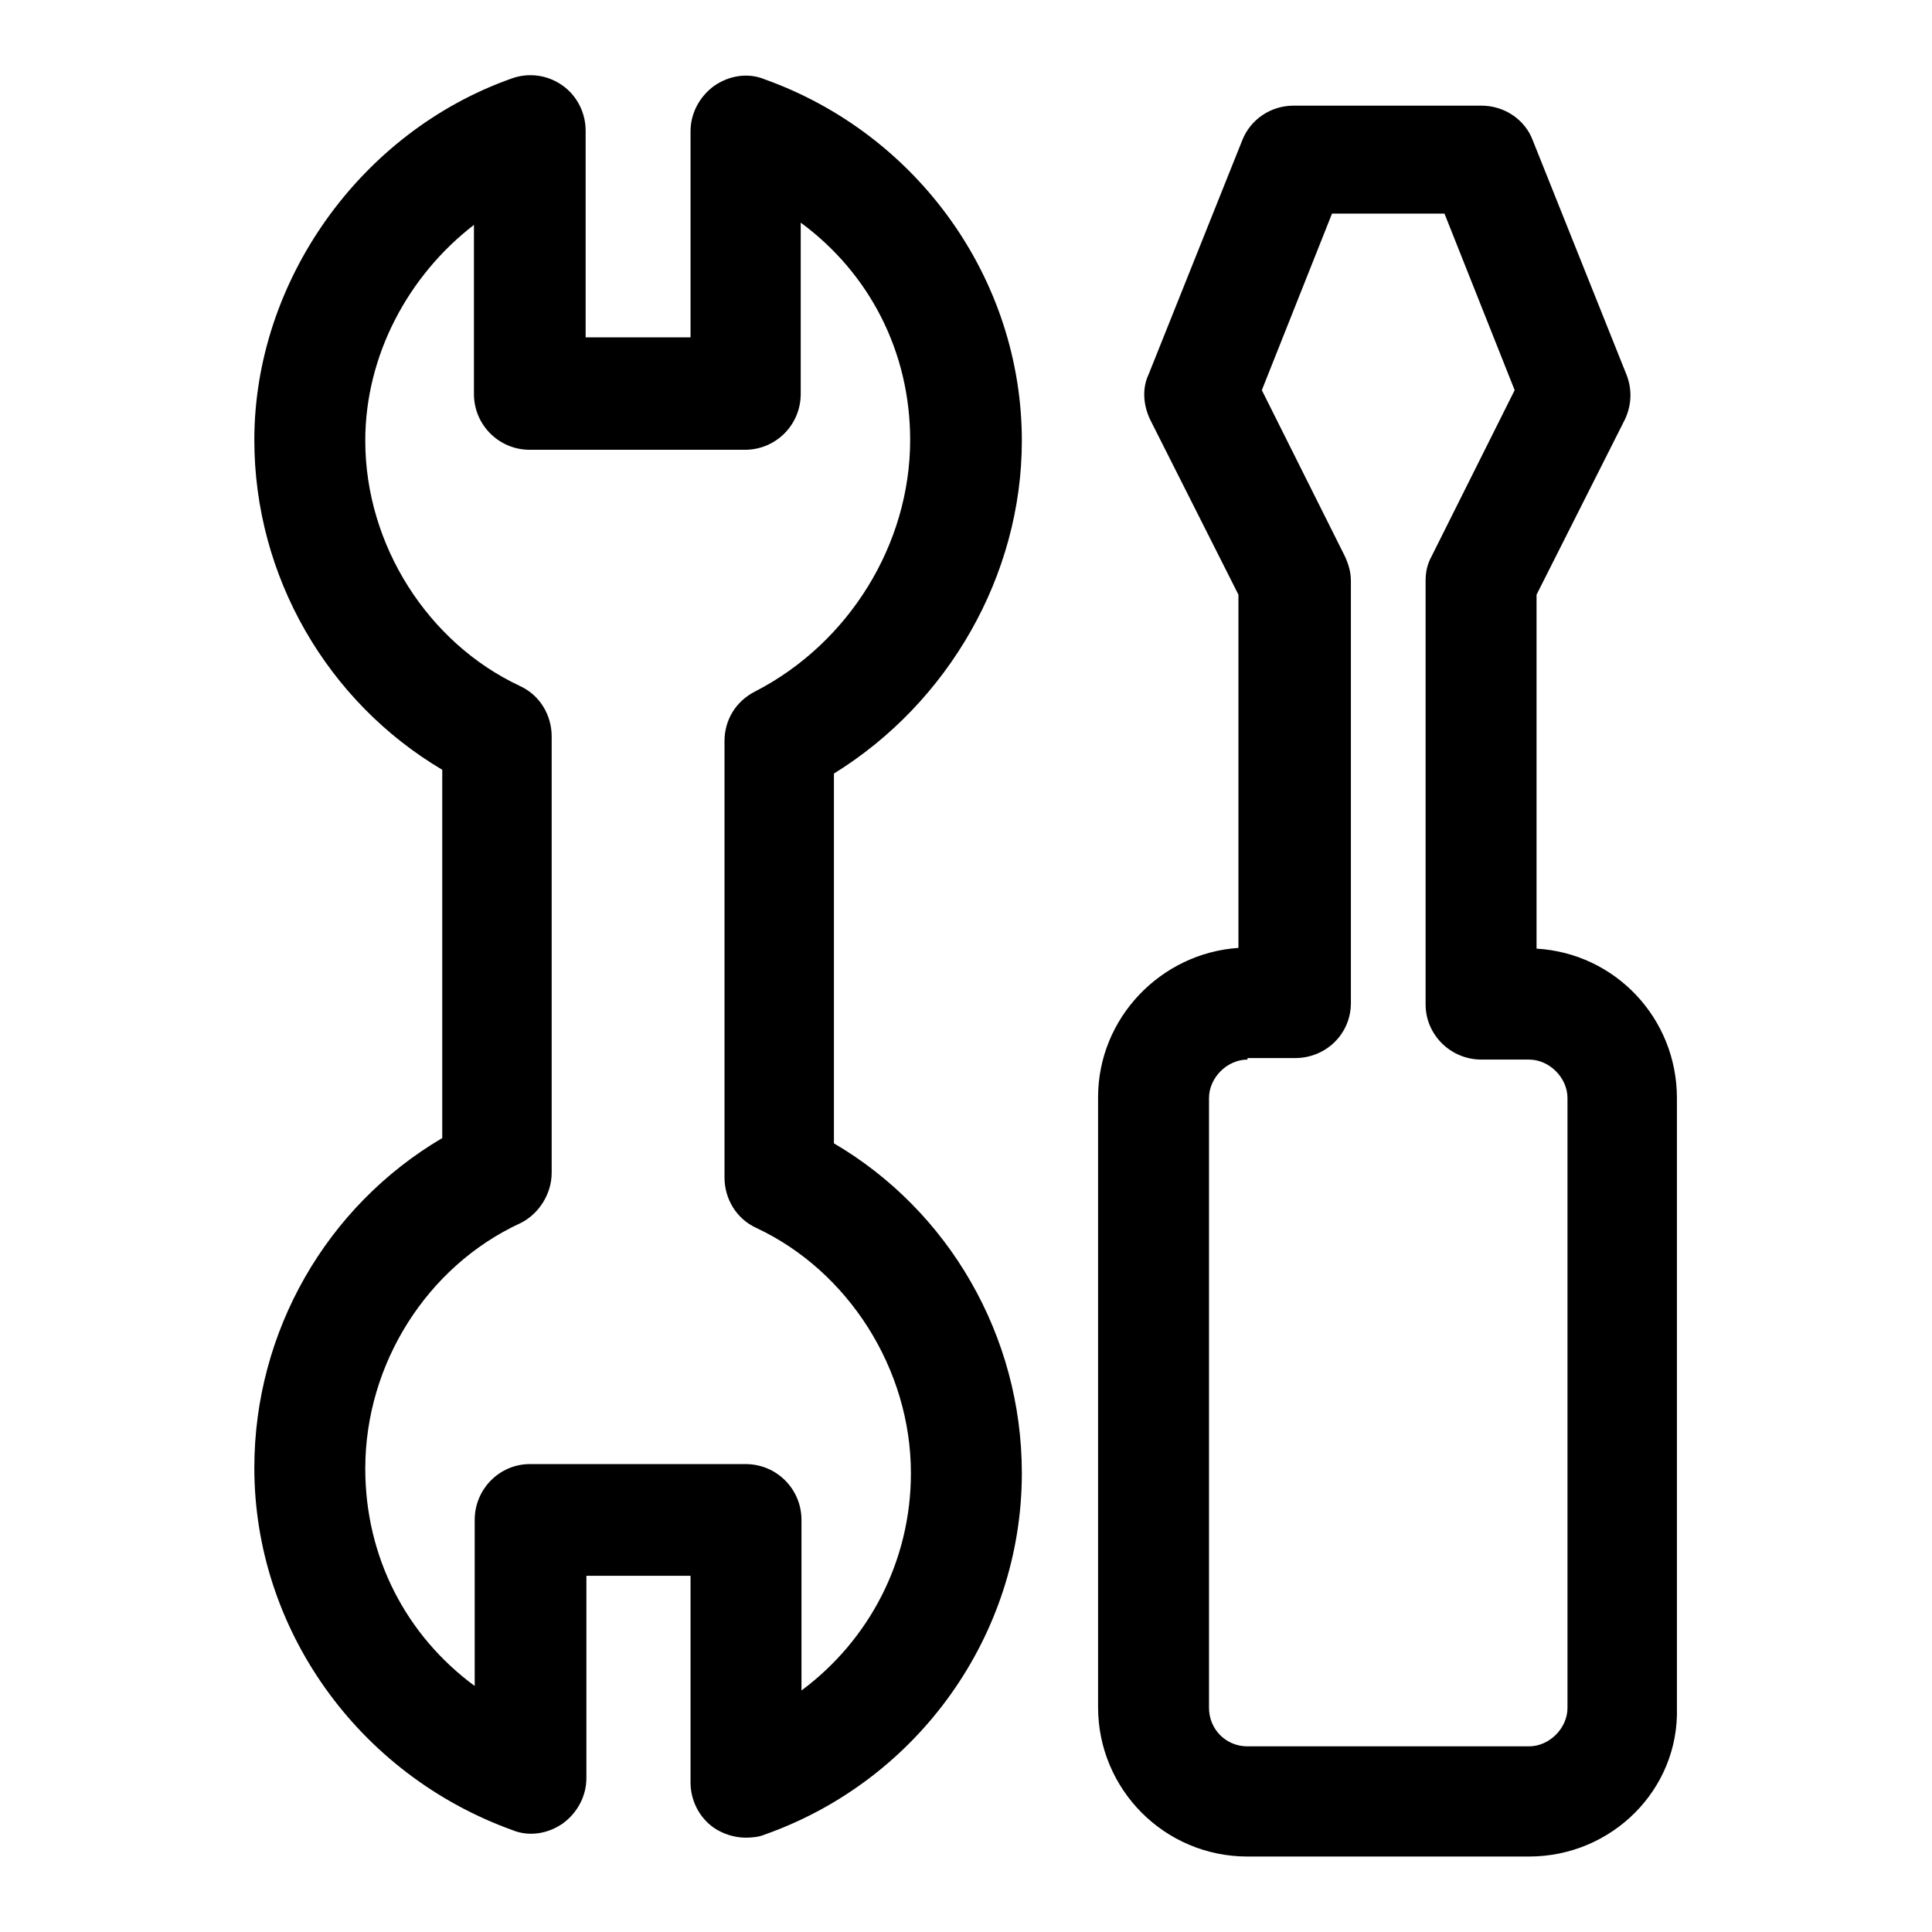 <?xml version="1.0" encoding="utf-8"?>
<!-- Svg Vector Icons : http://www.onlinewebfonts.com/icon -->
<!DOCTYPE svg PUBLIC "-//W3C//DTD SVG 1.1//EN" "http://www.w3.org/Graphics/SVG/1.1/DTD/svg11.dtd">
<svg version="1.1" xmlns="http://www.w3.org/2000/svg" xmlns:xlink="http://www.w3.org/1999/xlink" x="0px" y="0px" viewBox="0 0 256 256" enable-background="new 0 0 256 256" xml:space="preserve">
<g> <path fill="#000000" d="M98.8,243.5c-1.5,0-3-0.5-4.2-1.3c-2-1.4-3.1-3.7-3.1-6v-27.4H77.7v26.8c0,2.4-1.2,4.6-3.1,6 c-2,1.4-4.5,1.8-6.7,0.9c-20.5-7.4-34.2-26.7-34.2-48c0-18.1,9.6-34.7,24.9-43.7V102c-15.2-9-24.9-25.6-24.9-43.7 c0-21,14-40.8,34.1-47.9c2.2-0.8,4.7-0.5,6.7,0.9c2,1.4,3.1,3.7,3.1,6v27.4h13.9V17.4c0-2.4,1.2-4.6,3.1-6c2-1.4,4.5-1.8,6.7-0.9 c20.4,7.3,34.1,26.6,34.1,47.9c0,17.8-9.7,34.7-24.9,44.1v49c15.2,8.9,24.9,25.5,24.9,43.7c0,21.4-13.7,40.7-34.1,47.9 C100.6,243.4,99.7,243.5,98.8,243.5z M70.2,194h28.6c4.1,0,7.4,3.3,7.4,7.4V224c9-6.7,14.5-17.2,14.5-28.8 c0-13.8-8.3-26.8-20.5-32.5c-2.6-1.2-4.2-3.8-4.2-6.7V98.2c0-2.8,1.5-5.3,4.1-6.6c12.4-6.4,20.5-19.5,20.5-33.3 c0-11.7-5.4-22.1-14.5-28.8v22.7c0,4.1-3.3,7.4-7.4,7.4H70.2c-4.1,0-7.4-3.3-7.4-7.4V29.8c-8.7,6.7-14.4,17.3-14.4,28.6 c0,13.8,8.3,26.8,20.5,32.5c2.6,1.2,4.2,3.8,4.2,6.7v57.8c0,2.8-1.7,5.5-4.2,6.7c-12.3,5.7-20.5,18.6-20.5,32.5 c0,11.7,5.4,22.1,14.5,28.8v-22C62.9,197.3,66.2,194,70.2,194z M202.6,246h-37.3c-11,0-19.8-8.9-19.8-19.8v-80.8 c0-10.5,8.3-19.1,18.6-19.8V78.8l-11.7-23.2c-0.9-1.9-1.1-4.1-0.2-6l12.4-31c1.1-2.8,3.8-4.6,6.8-4.6h24.9c3.1,0,5.8,1.9,6.8,4.6 l12.4,31c0.8,2,0.7,4.1-0.2,6l-11.7,23.2v46.9c10.4,0.6,18.6,9.2,18.6,19.8v80.8C222.5,237.1,213.6,246,202.6,246z M165.3,140.4 c-2.7,0-5.1,2.4-5.1,5.1v80.8c0,2.8,2.2,5.1,5.1,5.1h37.3c2.7,0,5.1-2.4,5.1-5.1v-80.8c0-2.7-2.4-5.1-5.1-5.1h-6.3 c-4.1,0-7.4-3.3-7.4-7.3V77c0-1.2,0.2-2.2,0.8-3.3l11-22l-9.3-23.4h-14.9l-9.3,23.4l11,22c0.5,1.1,0.8,2.1,0.8,3.3v55.9 c0,4.1-3.3,7.3-7.4,7.3h-6.3V140.4z"/></g>
</svg>